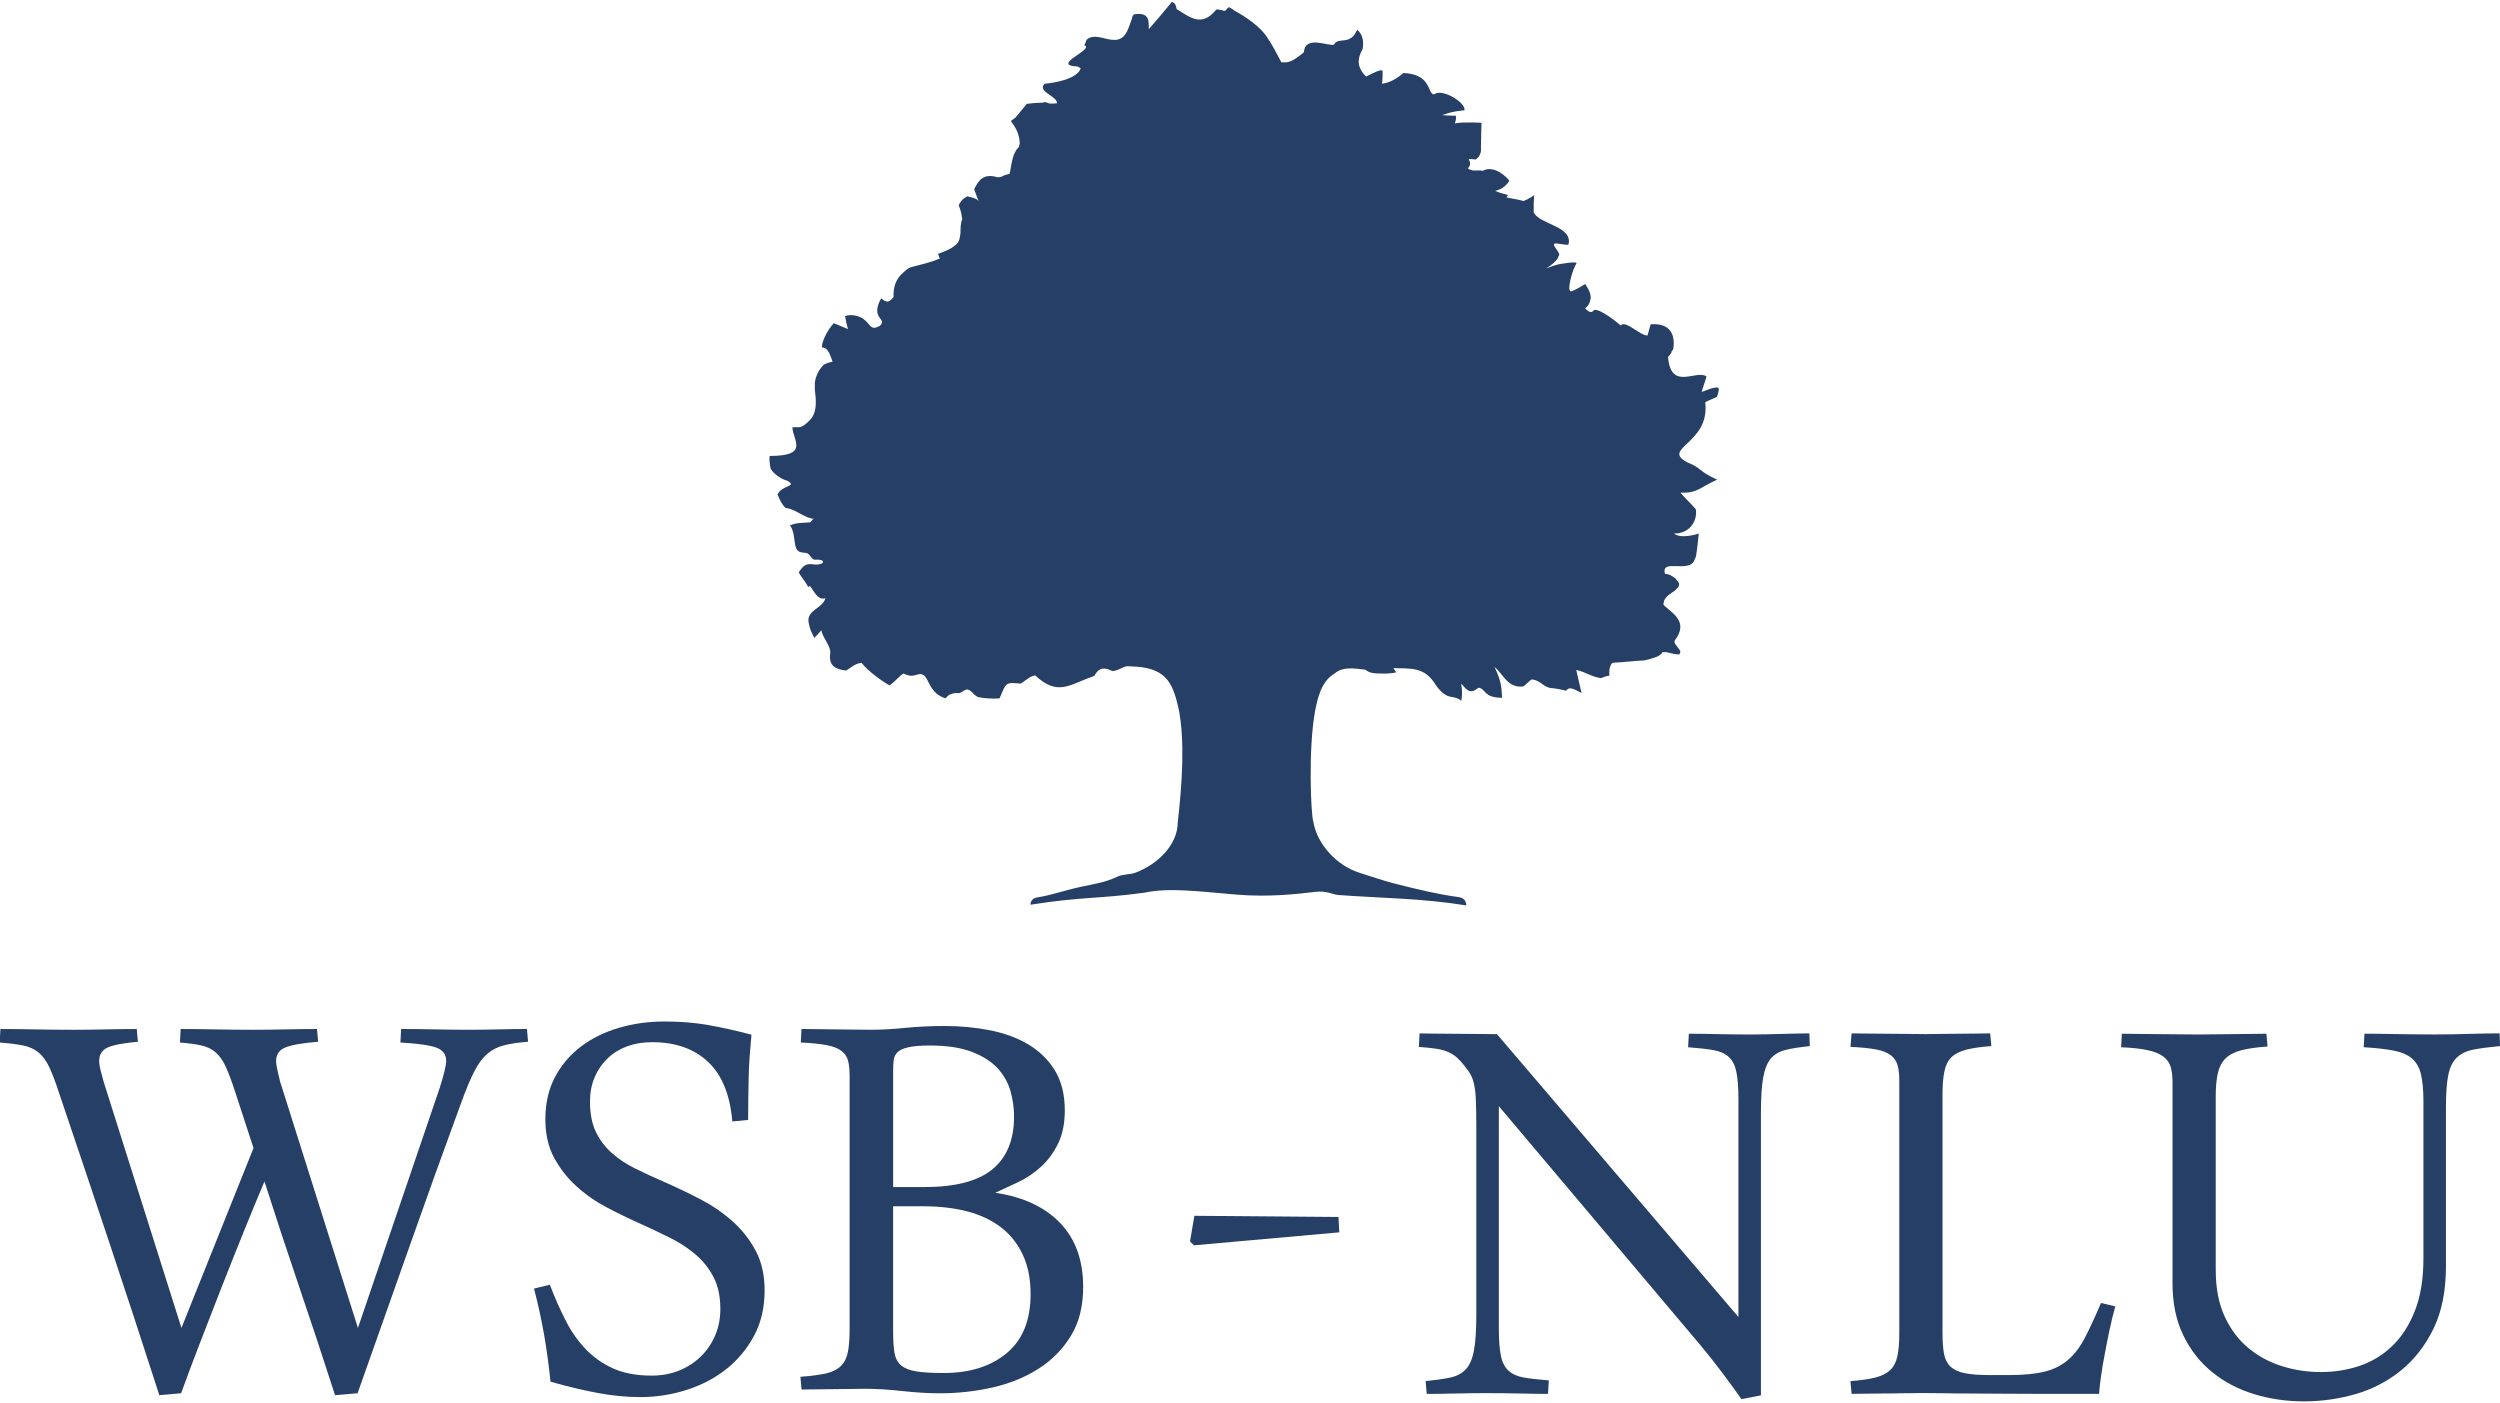 <?xml version="1.0" encoding="utf-8"?>
<!-- Generator: Adobe Illustrator 28.0.0, SVG Export Plug-In . SVG Version: 6.00 Build 0)  -->
<svg version="1.1" id="Warstwa_1" xmlns="http://www.w3.org/2000/svg" xmlns:xlink="http://www.w3.org/1999/xlink" x="0px" y="0px"
	 width="127.834px" height="71.75px" viewBox="0 0 127.834 71.75" style="enable-background:new 0 0 127.834 71.75;"
	 xml:space="preserve">
<style type="text/css">
	.st0{fill-rule:evenodd;clip-rule:evenodd;fill:#263F67;}
	.st1{fill:#263F67;}
</style>
<g>
	<path class="st0" d="M87.803,20.28c0.088-0.335,0.181-0.517-0.122-0.456
		c-0.241,0.031-0.605,0.212-0.665,0.212c0-0.06,0.241-0.727,0.241-0.789
		c-0.543-0.362-1.815,0.76-1.967-0.998c0.092-0.092,0.182-0.182,0.182-0.274
		c0.03-0.059,0.092-0.09,0.092-0.151c0.12-0.878-0.305-1.303-1.152-1.243
		c-0.029,0-0.15,0.576-0.18,0.576c-0.395-0.031-0.94-0.637-1.273-0.576
		c-0.03,0.03-0.059,0.03-0.091,0.061c-0.514-0.455-1.27-0.941-1.391-0.758
		c-0.153,0.213-0.424-0.12-0.424-0.12s0.213-0.122,0.272-0.456
		c0.091-0.303-0.272-0.787-0.272-0.787s-0.302,0.212-0.666,0.365
		c-0.364,0.15,0.062-1.214,0.212-1.395c0.152-0.182-0.938,0.032-0.938,0.032
		s-0.334,0.091-0.607,0.21c0.666-0.424,0.636-0.636,0.636-0.636
		c0.183-0.121-0.333-0.516-0.21-0.636c0.06-0.063,0.695,0.12,0.726,0.031
		c0.212-0.942-1.484-1.001-1.785-1.636c0-0.305,0-0.579,0.028-0.88
		c-0.09,0.06-0.15,0.12-0.241,0.152c-0.091,0.06-0.21,0.12-0.304,0.15
		c-0.21-0.06-0.544-0.119-0.877-0.182c0.031-0.03,0.031-0.09,0.092-0.12
		c-0.213-0.06-0.456-0.121-0.668-0.213c0.242-0.061,0.515-0.181,0.726-0.514
		c-0.059-0.122-0.755-0.849-1.363-0.516c-0.24-0.059-0.513,0.062-0.756-0.12
		c0.365-0.425-0.332-0.545,0.394-0.456c0.029,0,0.089-0.089,0.151-0.119
		c0.091-0.153,0.153-0.303,0.122-0.485c0-0.365,0.031-1.273,0.031-1.273
		s-0.94-0.061-1.364,0.03c0.061-0.182,0.093-0.363,0.029-0.394
		c-0.06,0-0.392,0-0.694-0.031c0.029,0,0.09-0.029,0.12-0.029
		c0.453-0.182,1.031-0.213,1.031-0.213c0.118-0.362-1.122-1.151-1.545-0.818
		c-0.363,0-0.092-1.031-1.576-1.092c-0.301,0.274-0.724,0.516-1.09,0.547
		c0.031-0.184,0.031-0.485,0.031-0.637c-0.031-0.151-0.483,0.09-0.847,0.272
		c-0.395-0.394-0.515-0.817-0.18-1.393c0.119-0.577-0.122-0.88-0.273-1.002
		c-0.365,0.85-0.968,0.335-1.182,0.759c-0.242,0.121-1.482-0.515-1.543,0.393
		c-0.334,0.273-0.576,0.456-0.879,0.516H65.522c-0.242-0.456-0.453-0.879-0.726-1.273
		c-0.333-0.546-1.15-1.091-1.664-1.364c-0.062-0.06-0.182-0.12-0.273-0.182
		c-0.152,0.031-0.152,0.273-0.364,0.153c-0.091,0-0.213-0.062-0.303-0.031
		c-0.727,0.879-1.27,0.454-2.028-0.031c-0.031-0.181-0.062-0.303-0.241-0.363
		c-0.393,0.485-0.758,0.909-1.182,1.395c0-0.455,0.03-0.88-0.757-0.758
		c-0.06,0.059-0.091,0.121-0.091,0.181c-0.182,0.455-0.272,1.06-0.818,1.122h-0.15
		c-0.394,0-0.967-0.333-1.332-0.028c-0.062,0.028-0.09,0.241-0.153,0.301
		c0.576,0.213-1.784,1.031-0.332,1.091c0.06,0.031,0.091,0.062,0.153,0.092
		c-0.183,0.576-1.455,0.757-1.848,0.788c-0.392,0.423,0.637,0.607,0.637,1.001
		c-0.393,0.028-0.393,0.028-0.576-0.062c-0.092,0-0.12,0.031-0.181,0.031
		c-0.333,0-0.786,0.059-0.786,0.059c-0.214,0.244-0.394,0.487-0.577,0.698
		c0,0-0.119,0.091-0.243,0.181c0.333,0.425,0.455,0.789,0.455,1.183
		c-0.029,0.031-0.029,0.09-0.029,0.121c-0.333,0.334-0.365,0.758-0.484,1.394
		c-0.031,0-0.093,0.03-0.122,0.03c-0.092,0.031-0.212,0.062-0.302,0.122
		c-0.06,0-0.122,0.03-0.182,0.03c-0.787-0.244-1,0.211-1.212,0.606
		c0.091,0.273,0.273,0.697,0.212,0.605c-0.031-0.119-0.395-0.212-0.576-0.242
		c-0.059,0.06-0.151,0.092-0.21,0.152c-0.093,0.09-0.154,0.182-0.213,0.304
		c0.059,0.18,0.152,0.393,0.152,0.575c0,0.029,0.031,0.092,0.031,0.122
		c-0.093,0.212-0.093,0.484-0.093,0.727c0,0.06-0.031,0.122-0.031,0.213
		c-0.059,0.271-0.149,0.364-0.423,0.545c-0.302,0.181-0.696,0.303-0.696,0.303
		c0.031,0.09,0.062,0.152,0.092,0.241c-0.424,0.182-0.94,0.305-1.515,0.455
		c-0.121,0.061-0.241,0.152-0.363,0.274c-0.334,0.272-0.516,0.697-0.485,1.242
		c-0.151,0.152-0.272,0.394-0.635,0.061c-0.607,1.091,0.395,1.031-0.091,1.426
		c-0.485,0.24-0.424-0.093-0.848-0.395c-0.333-0.182-0.635-0.212-0.907-0.121
		c0.03,0.211,0.09,0.454,0.15,0.666c-0.242-0.09-0.482-0.212-0.727-0.303
		c-0.391,0.425-0.633,1.031-0.603,1.241c0.331,0,0.423,0.426,0.544,0.729
		c-0.182,0.03-0.332,0.091-0.454,0.152c-0.274,0.272-0.425,0.636-0.456,0.939v0.333
		c0.062,0.516,0.152,1.214-0.303,1.607c-0.121,0.123-0.241,0.244-0.421,0.304
		c-0.032,0.029-0.395,0-0.426,0.029c0.062,0.699,0.847,1.455-1.15,1.455
		c-0.03,0.031-0.03,0.273,0.03,0.608c0.029,0.182,0.485,0.575,0.878,0.666
		c0.516,0.303-0.303,0.211-0.515,0.697c0.122,0.303,0.242,0.546,0.423,0.697
		c0.424,0,1,0.546,1.454,0.546c-0.092,0-0.151,0.151-0.212,0.182
		c-0.332,0.031-0.667,0-1.031,0.151c0.212,0.273,0.212,0.728,0.273,1.031
		c0.091,0.424,0.364,0.334,0.606,0.394c0.182,0.09,0.241,0.364,0.423,0.332
		c0.607-0.031,0.454,0.304-0.089,0.242c-0.366-0.059-0.514,0.031-0.758,0.394
		c0.03,0.152,0.424,0.577,0.483,0.788c0.122-0.363,0.333,0.729,0.877,0.547
		c-0.148,0.546-1.027,0.606-0.847,1.304c0.063,0.333,0.152,0.456,0.275,0.727
		c0.121-0.122,0.241-0.243,0.364-0.394c0.06,0.394,0.513,0.848,0.453,1.183
		c-0.092,0.637,0.272,0.817,0.816,0.878c0.244-0.15,0.456-0.363,0.788-0.394
		c0.332,0.456,1.24,1.061,1.425,1.151c0.331-0.212,0.453-0.455,0.724-0.605
		c0.576,0.303,0.729-0.123,1.03,0.09c0.274,0.183,0.302,0.939,1.12,1.182
		c0.15-0.243,0.423-0.273,0.606-0.273c0.15,0.061,0.362-0.212,0.514-0.181
		c0.211,0.031,0.364,0.363,0.576,0.394c0.303,0.06,0.727,0.09,1.059,0.06
		c0.271-0.607,0.271-0.787,0.666-0.787c0.031,0,0.424,0.03,0.424,0.03
		c0.119-0.093,0.303-0.212,0.482-0.336c0.062-0.029,0.151-0.058,0.243-0.089
		c1.18,1.091,1.726,0.485,3.029,0.031c0.271-0.486,0.544-0.423,0.936-0.244
		c0.455-0.061,0.546-0.303,0.909-0.242c1.787,0.032,2.149,0.787,2.452,2.092
		c0.363,1.697,0.181,4.031-0.028,5.879c-0.007,1.162-1.031,2.151-2.16,2.577
		c-0.288,0.11-0.66,0.068-0.935,0.21c-0.663,0.307-1.205,0.372-1.796,0.5
		c-1.088,0.236-1.41,0.41-2.356,0.568c-0.254,0.075-0.28,0.257-0.286,0.361
		c2.707-0.424,3.376-0.284,5.823-0.614c1.264-0.272,2.718-0.069,4.747,0.1
		c1.615,0.132,3.05-0.03,3.974-0.14c0.596-0.071,0.831,0.106,1.157,0.154
		c2.196,0.167,4.238,0.16,6.588,0.536c-0.015-0.142-0.042-0.373-0.398-0.426
		c-1.095-0.149-2.03-0.377-3.285-0.695c-0.576-0.146-1.103-0.336-1.765-0.542
		c-1.163-0.36-2.184-1.452-2.377-2.618c-0.119-0.303-0.272-3.697,0.091-5.667
		c0.122-0.607,0.304-1.516,0.999-1.909c0.391-0.348,0.928-0.277,1.575-0.194
		c0.211,0.182,0.484,0.192,0.756,0.192c0.577,0.029,0.819-0.062,0.819-0.062l-0.151-0.213
		c0.877,0.035,1.606-0.096,2.181,0.881c0.634,0.85,0.846,0.424,1.3,0.789
		c0.091-0.576-0.03-0.819,0-0.849c0.061-0.031,0.304,0.543,0.697,0.303
		c0.09-0.062,0.152-0.093,0.181-0.123c0.394,0.061,0.24,0.516,1.212,0.516
		c-0.062-0.424,0.029-0.696-0.394-1.575c0.423,0.333,0.665,1.089,1.453,0.998
		c0.06,0,0.364-0.333,0.456-0.362c0.513,0.06,0.575,0.453,1.119,0.453
		c0.18,0.031,0.394,0.062,0.635,0.123c0.151-0.214,0.334-0.123,0.788,0.119
		c-0.091-0.394-0.183-0.757-0.273-1.182c0.514,0.122,0.726,0.334,1.271,0.425
		c0.032-0.032,0.394-0.152,0.424-0.121c-0.03-0.304,0.03-0.486,0.091-0.577
		c0-0.031,0.03-0.059,0.089-0.091c0.608-0.029,0.969-0.09,1.605-0.12
		c0.031,0,0.093-0.029,0.122-0.029c0.334-0.093,0.667-0.153,0.818-0.396h0.182
		c0.243,0.062,0.484,0.121,0.665,0.121c0.032-0.029,0.032-0.091,0.062-0.152
		c-0.03-0.088-0.152-0.212-0.274-0.393c-0.031-0.06-0.031-0.12-0.031-0.152
		c0.727-0.94-0.029-1.362-0.543-1.817c-0.031-0.061-0.031-0.091,0-0.151
		c0-0.153,0.149-0.334,0.484-0.547c0.089-0.06,0.12-0.09,0.149-0.122
		c0.152-0.15,0.214-0.271,0.062-0.422c-0.031-0.031-0.062-0.091-0.091-0.122
		c-0.152-0.121-0.333-0.241-0.544-0.241c-0.244-0.819,1.271,0,1.513-0.729
		c0-0.059,0.062-0.09,0.062-0.151c0.029-0.031,0.151-1.152,0.151-1.183
		c0,0-0.878,0.304-1.272,0c0.878,0,1.21-0.727,1.121-1.242
		c-0.365-0.425-0.424-0.425-0.787-0.849c0.876,0.031,0.938-0.242,1.877-0.666
		c-1.001-0.454-0.757-0.576-1.514-0.879c-1.394-0.728,1.151-0.94,0.907-3.063
		C87.196,20.522,87.832,20.308,87.803,20.28"/>
	<polygon class="st1" points="68.483,63.014 61.052,63.677 60.85,63.477 61.072,62.168 
		68.441,62.23 	"/>
	<path class="st1" d="M9.278,67.903l3.685-9.199l-0.922-2.822
		c-0.177-0.552-0.341-0.992-0.488-1.316c-0.147-0.329-0.322-0.575-0.519-0.749
		c-0.198-0.173-0.439-0.292-0.72-0.355c-0.28-0.066-0.653-0.115-1.115-0.154
		l0.039-0.691c0.538,0,1.13,0.007,1.777,0.02c0.647,0.012,1.296,0.019,1.948,0.019
		c0.539,0,1.079-0.007,1.623-0.019c0.543-0.013,1.084-0.02,1.623-0.02l0.058,0.652
		c-0.793,0.065-1.353,0.16-1.67,0.289c-0.322,0.128-0.481,0.365-0.481,0.711
		c0,0.14,0.071,0.493,0.212,1.053l3.974,12.581l4.187-12.291
		c0.218-0.69,0.327-1.145,0.327-1.365c0-0.331-0.17-0.558-0.509-0.68
		c-0.339-0.123-0.95-0.209-1.833-0.26l0.037-0.691c0.577,0,1.162,0.007,1.747,0.02
		c0.59,0.012,1.173,0.019,1.748,0.019c0.475,0,0.962-0.007,1.47-0.019
		c0.504-0.013,0.994-0.02,1.469-0.02l0.057,0.652
		c-0.499,0.039-0.911,0.1-1.236,0.184c-0.329,0.084-0.613,0.23-0.857,0.441
		c-0.243,0.211-0.464,0.512-0.662,0.902c-0.2,0.391-0.42,0.92-0.663,1.585
		c-0.921,2.508-1.811,4.982-2.669,7.422c-0.858,2.439-1.735,4.919-2.631,7.44
		l-1.153,0.097c-0.613-1.907-1.23-3.773-1.852-5.597c-0.62-1.825-1.206-3.601-1.756-5.329
		c-0.322,0.756-0.673,1.608-1.056,2.554c-0.382,0.947-0.768,1.912-1.151,2.89
		c-0.385,0.979-0.757,1.936-1.115,2.871c-0.359,0.934-0.672,1.772-0.941,2.514
		l-1.114,0.097c-0.846-2.626-1.691-5.203-2.536-7.739
		c-0.844-2.534-1.708-5.108-2.592-7.718c-0.181-0.552-0.346-0.992-0.499-1.316
		c-0.156-0.329-0.338-0.575-0.548-0.749c-0.211-0.173-0.469-0.292-0.777-0.355
		c-0.307-0.066-0.71-0.115-1.211-0.154l0.039-0.691c0.536,0,1.128,0.007,1.774,0.02
		c0.648,0.012,1.297,0.019,1.949,0.019c0.539,0,1.079-0.007,1.624-0.019
		c0.543-0.013,1.083-0.02,1.623-0.02l0.058,0.652
		c-0.729,0.065-1.242,0.16-1.537,0.289c-0.294,0.128-0.442,0.359-0.442,0.689
		c0,0.142,0.023,0.3,0.069,0.473c0.044,0.17,0.098,0.374,0.162,0.602L9.278,67.903z"/>
	<path class="st1" d="M28.115,65.693c0.255,0.665,0.527,1.28,0.817,1.844
		c0.286,0.563,0.633,1.052,1.035,1.469c0.404,0.415,0.875,0.741,1.413,0.979
		c0.537,0.237,1.185,0.355,1.939,0.355c0.499,0,0.961-0.082,1.382-0.249
		c0.424-0.167,0.795-0.404,1.115-0.71c0.321-0.307,0.57-0.668,0.748-1.085
		c0.181-0.416,0.27-0.872,0.27-1.372c0-0.629-0.116-1.166-0.345-1.615
		c-0.232-0.448-0.539-0.834-0.923-1.162c-0.383-0.327-0.819-0.611-1.306-0.854
		c-0.485-0.242-0.985-0.479-1.497-0.71c-0.576-0.257-1.155-0.538-1.738-0.844
		c-0.583-0.308-1.103-0.672-1.566-1.096c-0.461-0.421-0.839-0.909-1.133-1.459
		c-0.295-0.549-0.44-1.203-0.44-1.958c0-0.807,0.162-1.52,0.487-2.142
		c0.327-0.62,0.768-1.14,1.325-1.565c0.556-0.422,1.204-0.742,1.939-0.959
		c0.736-0.217,1.52-0.327,2.353-0.327c0.807,0,1.551,0.062,2.238,0.183
		c0.684,0.123,1.416,0.285,2.197,0.491c-0.037,0.41-0.07,0.789-0.095,1.142
		c-0.025,0.352-0.041,0.698-0.048,1.037c-0.007,0.34-0.013,0.686-0.019,1.038
		c-0.007,0.352-0.01,0.732-0.01,1.143l-0.807,0.076
		c-0.115-1.356-0.528-2.372-1.239-3.044c-0.709-0.671-1.667-1.008-2.871-1.008
		c-0.46,0-0.883,0.071-1.268,0.211c-0.384,0.141-0.716,0.345-0.998,0.615
		c-0.282,0.269-0.503,0.588-0.661,0.96c-0.16,0.37-0.241,0.788-0.241,1.248
		c0,0.616,0.099,1.132,0.297,1.546c0.199,0.416,0.471,0.778,0.817,1.084
		c0.344,0.307,0.744,0.575,1.198,0.797c0.456,0.225,0.932,0.447,1.433,0.663
		c0.613,0.269,1.232,0.562,1.852,0.883c0.621,0.32,1.178,0.697,1.67,1.133
		c0.494,0.435,0.894,0.942,1.202,1.518c0.307,0.575,0.46,1.254,0.46,2.035
		c0,0.869-0.178,1.642-0.537,2.314c-0.359,0.672-0.832,1.241-1.422,1.709
		c-0.587,0.467-1.266,0.822-2.035,1.066c-0.767,0.243-1.554,0.366-2.361,0.366
		c-0.705,0-1.433-0.072-2.19-0.213c-0.754-0.141-1.556-0.331-2.402-0.575
		c-0.088-0.843-0.197-1.639-0.325-2.381c-0.129-0.741-0.302-1.536-0.519-2.38
		L28.115,65.693z"/>
	<path class="st1" d="M40.984,52.615c0.204,0,0.45,0.004,0.731,0.009
		c0.281,0.007,0.575,0.011,0.883,0.011c0.318,0,0.647,0.004,0.978,0.011
		c0.333,0.006,0.659,0.009,0.98,0.009c0.512,0,1.09-0.031,1.729-0.096
		c0.64-0.063,1.312-0.096,2.016-0.096c0.806,0,1.582,0.074,2.325,0.22
		c0.742,0.148,1.396,0.39,1.967,0.729c0.568,0.342,1.019,0.784,1.354,1.334
		c0.333,0.552,0.5,1.23,0.5,2.037c0,0.664-0.115,1.231-0.347,1.699
		c-0.229,0.468-0.521,0.862-0.873,1.182c-0.352,0.321-0.737,0.578-1.152,0.778
		c-0.417,0.198-0.81,0.379-1.18,0.548c1.434,0.216,2.541,0.736,3.322,1.555
		c0.78,0.819,1.169,1.905,1.169,3.265c0,0.986-0.21,1.822-0.633,2.506
		c-0.421,0.684-0.976,1.247-1.661,1.679c-0.684,0.436-1.466,0.753-2.342,0.952
		c-0.877,0.198-1.775,0.297-2.697,0.297c-0.578,0-1.214-0.038-1.913-0.115
		c-0.698-0.077-1.333-0.116-1.909-0.116c-0.257,0-0.529,0.005-0.816,0.011
		c-0.288,0.008-0.58,0.01-0.873,0.01c-0.295,0-0.575,0.002-0.846,0.009
		c-0.269,0.007-0.506,0.009-0.71,0.009l-0.058-0.652
		c0.538-0.038,0.973-0.097,1.307-0.17c0.332-0.079,0.588-0.207,0.768-0.387
		c0.179-0.178,0.298-0.419,0.354-0.72c0.059-0.299,0.087-0.693,0.087-1.182V55.016
		c0-0.306-0.025-0.565-0.077-0.769c-0.05-0.204-0.161-0.375-0.336-0.507
		c-0.174-0.136-0.425-0.235-0.757-0.298c-0.334-0.064-0.777-0.11-1.327-0.135
		L40.984,52.615z M45.67,60.699h1.593c1.586,0,2.75-0.303,3.485-0.911
		c0.735-0.608,1.105-1.506,1.105-2.698c0-0.434-0.062-0.866-0.182-1.296
		c-0.123-0.428-0.34-0.816-0.654-1.163c-0.315-0.345-0.753-0.625-1.315-0.843
		c-0.564-0.219-1.288-0.327-2.169-0.327c-0.462,0-0.819,0.029-1.076,0.088
		c-0.256,0.056-0.442,0.14-0.557,0.247c-0.114,0.111-0.18,0.244-0.202,0.404
		c-0.018,0.161-0.028,0.343-0.028,0.546V60.699z M45.67,68.113
		c0,0.422,0.021,0.771,0.065,1.048c0.045,0.274,0.155,0.49,0.328,0.644
		c0.172,0.153,0.429,0.257,0.769,0.315c0.338,0.059,0.809,0.087,1.412,0.087
		c1.345,0,2.42-0.338,3.236-1.019c0.812-0.678,1.218-1.681,1.218-3.015
		c0-0.78-0.135-1.456-0.405-2.025c-0.268-0.568-0.642-1.036-1.123-1.401
		c-0.481-0.366-1.057-0.635-1.727-0.809c-0.674-0.17-1.418-0.257-2.238-0.257h-1.536
		V68.113z"/>
	<path class="st1" d="M89.045,71.541c-0.333-0.473-0.665-0.93-0.999-1.372
		c-0.332-0.441-0.682-0.884-1.055-1.335L76.641,56.564v11.349
		c0,0.603,0.035,1.072,0.105,1.412c0.07,0.339,0.202,0.594,0.394,0.768
		c0.192,0.171,0.451,0.287,0.779,0.345c0.327,0.057,0.752,0.107,1.277,0.146
		l-0.04,0.691c-0.41,0-0.893-0.008-1.448-0.02c-0.558-0.013-1.143-0.019-1.758-0.019
		c-0.486,0-0.996,0.006-1.526,0.019c-0.531,0.013-1.023,0.02-1.47,0.02l-0.058-0.653
		c0.511-0.052,0.935-0.112,1.268-0.184c0.331-0.07,0.597-0.214,0.795-0.43
		c0.199-0.217,0.338-0.547,0.414-0.981c0.079-0.434,0.116-1.037,0.116-1.804v-9.622
		c0-0.537-0.009-0.973-0.022-1.305c-0.011-0.333-0.04-0.604-0.084-0.816
		c-0.045-0.212-0.106-0.386-0.183-0.527c-0.076-0.142-0.181-0.289-0.307-0.442
		c-0.127-0.166-0.257-0.307-0.384-0.424c-0.126-0.115-0.274-0.21-0.44-0.286
		c-0.167-0.077-0.373-0.137-0.614-0.174c-0.244-0.036-0.546-0.069-0.903-0.095l0.036-0.69
		c0.155,0,0.382,0.002,0.682,0.009c0.3,0.006,0.636,0.009,1.009,0.009
		c0.372,0,0.753,0.005,1.152,0.009c0.395,0.008,0.768,0.011,1.113,0.011l12.348,14.462
		V56.219c0-0.601-0.035-1.072-0.106-1.411c-0.07-0.341-0.201-0.596-0.394-0.769
		c-0.191-0.174-0.456-0.289-0.785-0.345c-0.334-0.058-0.764-0.105-1.288-0.144
		l0.037-0.692c0.411,0,0.897,0.007,1.461,0.02c0.563,0.012,1.15,0.019,1.767,0.019
		c0.241,0,0.498-0.003,0.768-0.01c0.268-0.007,0.533-0.012,0.795-0.02
		c0.261-0.004,0.513-0.012,0.751-0.018c0.237-0.008,0.443-0.009,0.622-0.009l0.022,0.651
		c-0.502,0.051-0.91,0.115-1.231,0.193c-0.321,0.076-0.572,0.224-0.76,0.44
		c-0.184,0.218-0.316,0.544-0.393,0.98c-0.076,0.434-0.115,1.038-0.115,1.805v14.441
		L89.045,71.541z"/>
	<path class="st1" d="M101.825,53.49c-0.525,0.039-0.951,0.101-1.278,0.183
		c-0.326,0.084-0.58,0.212-0.758,0.384c-0.18,0.172-0.301,0.413-0.363,0.721
		c-0.067,0.307-0.098,0.697-0.098,1.172v12.193c0,0.437,0.025,0.795,0.075,1.076
		c0.052,0.281,0.166,0.502,0.336,0.663c0.173,0.16,0.417,0.272,0.731,0.335
		c0.313,0.064,0.731,0.095,1.257,0.095h1.018c0.744,0,1.35-0.061,1.826-0.181
		c0.473-0.122,0.874-0.327,1.198-0.615c0.328-0.287,0.613-0.669,0.854-1.141
		c0.245-0.474,0.514-1.058,0.808-1.749l0.73,0.174c-0.103,0.372-0.198,0.768-0.29,1.19
		c-0.088,0.422-0.172,0.837-0.248,1.249c-0.078,0.409-0.142,0.793-0.193,1.152
		c-0.051,0.358-0.082,0.653-0.096,0.883h-2.92c-0.846,0-1.573-0.004-2.189-0.01
		c-0.615-0.007-1.141-0.01-1.575-0.01c-0.434,0-0.812-0.002-1.131-0.011
		c-0.323-0.007-0.604-0.009-0.847-0.009h-0.67c-0.257,0-0.54,0.002-0.847,0.009
		c-0.306,0.009-0.615,0.011-0.922,0.011c-0.307,0-0.598,0.003-0.874,0.01
		c-0.275,0.007-0.502,0.01-0.681,0.01l-0.058-0.653
		c0.524-0.038,0.951-0.099,1.276-0.184c0.329-0.082,0.58-0.21,0.761-0.384
		c0.177-0.171,0.299-0.41,0.363-0.71c0.066-0.297,0.097-0.694,0.097-1.18v-12.923
		c0-0.308-0.029-0.563-0.087-0.769c-0.056-0.203-0.173-0.376-0.345-0.51
		c-0.173-0.135-0.422-0.233-0.748-0.298c-0.326-0.062-0.764-0.107-1.316-0.133l0.058-0.69
		c0.206,0,0.458,0.002,0.76,0.009c0.299,0.007,0.624,0.009,0.968,0.009
		c0.346,0,0.697,0.005,1.056,0.009c0.359,0.008,0.692,0.011,0.999,0.011
		c0.244,0,0.52-0.003,0.827-0.011c0.305-0.004,0.614-0.009,0.919-0.009
		c0.309,0,0.599-0.002,0.874-0.009c0.277-0.008,0.504-0.009,0.683-0.009L101.825,53.49z"/>
	<path class="st1" d="M113.299,64.956c0,0.92,0.154,1.713,0.461,2.371
		c0.306,0.658,0.711,1.197,1.219,1.611c0.505,0.418,1.079,0.725,1.718,0.922
		c0.64,0.201,1.3,0.298,1.978,0.298c0.691,0,1.351-0.105,1.979-0.316
		c0.627-0.213,1.184-0.55,1.67-1.017c0.484-0.467,0.874-1.07,1.161-1.805
		c0.288-0.738,0.433-1.624,0.433-2.66v-8.065c0-0.563-0.043-1.018-0.125-1.364
		c-0.084-0.346-0.238-0.614-0.461-0.807c-0.225-0.19-0.536-0.325-0.932-0.402
		c-0.396-0.078-0.909-0.136-1.535-0.173l0.037-0.692c0.448,0,0.989,0.007,1.622,0.019
		c0.636,0.012,1.297,0.019,1.99,0.019c0.562,0,1.152-0.009,1.765-0.029
		c0.615-0.019,1.126-0.027,1.536-0.027l0.019,0.651
		c-0.562,0.052-1.02,0.113-1.372,0.182c-0.353,0.071-0.633,0.21-0.844,0.413
		c-0.212,0.205-0.357,0.508-0.432,0.906c-0.079,0.395-0.116,0.94-0.116,1.63v8.124
		c0,1.254-0.21,2.317-0.633,3.186c-0.423,0.871-0.976,1.584-1.661,2.141
		c-0.687,0.557-1.461,0.961-2.325,1.212c-0.865,0.249-1.745,0.373-2.638,0.373
		c-0.885,0-1.731-0.12-2.538-0.366c-0.805-0.242-1.52-0.615-2.139-1.112
		c-0.624-0.501-1.119-1.127-1.488-1.882c-0.371-0.755-0.559-1.645-0.559-2.669V55.373
		c0-0.308-0.029-0.569-0.084-0.787c-0.059-0.216-0.18-0.399-0.367-0.547
		c-0.186-0.147-0.451-0.259-0.796-0.335c-0.347-0.079-0.806-0.13-1.381-0.154l0.035-0.692
		c0.231,0,0.502,0.004,0.817,0.009c0.314,0.008,0.645,0.011,0.989,0.011
		c0.358,0,0.72,0.004,1.083,0.01c0.367,0.007,0.708,0.009,1.029,0.009
		c0.257,0,0.54-0.002,0.855-0.009c0.314-0.007,0.63-0.01,0.951-0.01
		c0.32,0,0.624-0.003,0.911-0.011c0.288-0.005,0.54-0.009,0.758-0.009l0.059,0.654
		c-0.551,0.038-0.999,0.103-1.345,0.192c-0.346,0.088-0.612,0.231-0.807,0.421
		c-0.191,0.193-0.323,0.445-0.392,0.76c-0.07,0.312-0.106,0.707-0.106,1.181V64.956z"/>
</g>
</svg>
